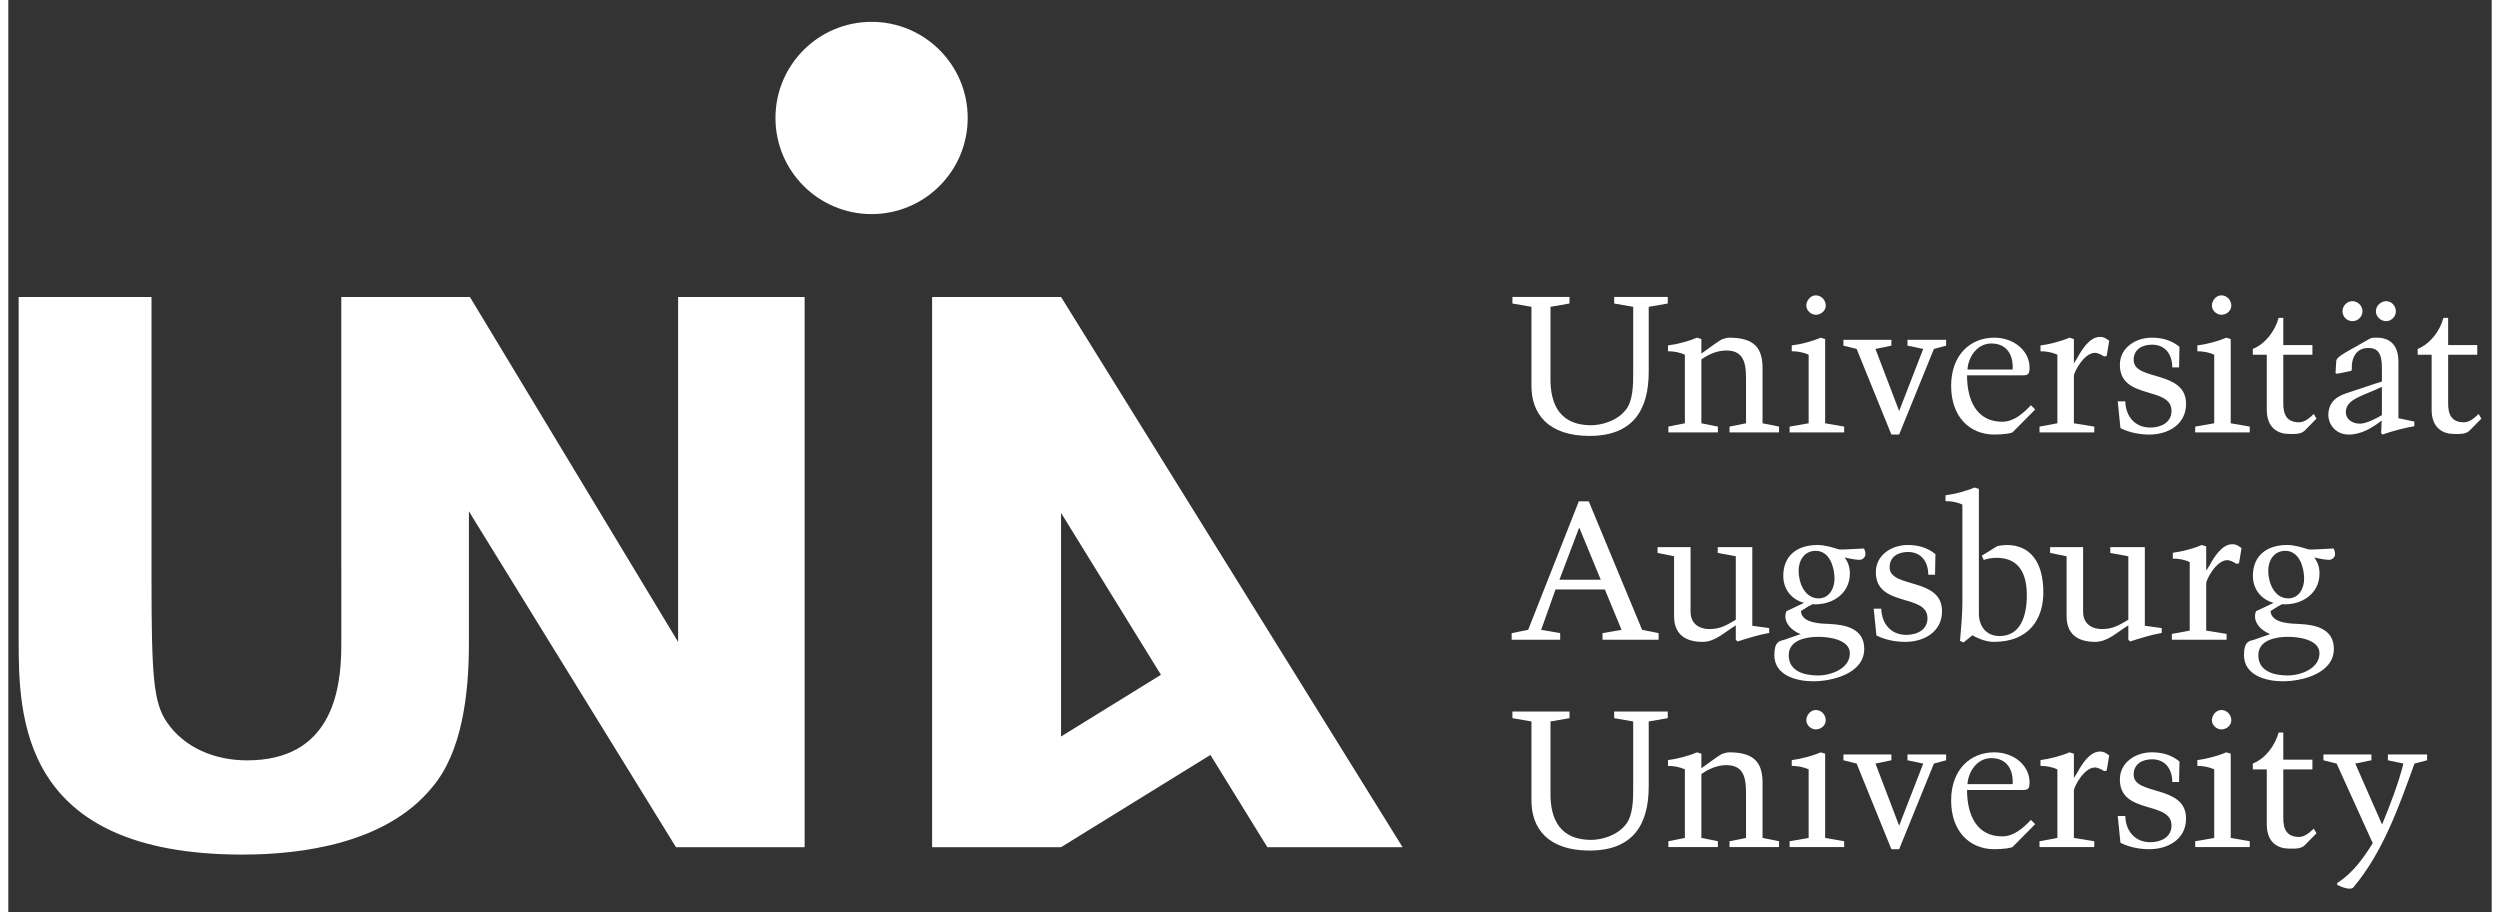 <?xml version="1.0" encoding="UTF-8" standalone="no"?>
<!DOCTYPE svg PUBLIC "-//W3C//DTD SVG 1.1//EN" "http://www.w3.org/Graphics/SVG/1.1/DTD/svg11.dtd">
<svg xmlns="http://www.w3.org/2000/svg" xmlns:xlink="http://www.w3.org/1999/xlink" xmlns:serif="http://www.serif.com/" width="200" height="73" viewBox="0 0 215 79" version="1.1" xml:space="preserve" style="fill-rule:evenodd;clip-rule:evenodd;stroke-linejoin:round;stroke-miterlimit:2;">
    <rect x="0" y="0" width="215" height="79" fill="#333333" stroke="none"/>
    <g id="g293" transform="matrix(1,0,0,1,-27.688,-13.396)">
        <path id="path235" d="M169.707,39.958L169.707,45.588C169.707,48.865 168.363,51.135 164.581,51.135C161.051,51.135 159.505,49.269 159.555,46.681L159.555,39.958L157.908,39.672L157.908,39.101L162.85,39.101L162.85,39.672L161.203,39.958L161.203,46.059C161.152,48.563 162.144,50.211 164.716,50.211C165.556,50.211 166.901,49.891 167.707,48.9C168.363,48.11 168.363,46.631 168.363,45.723L168.363,39.958L166.716,39.673L166.716,39.101L171.355,39.101L171.355,39.673L169.707,39.958Z" style="fill:white;fill-rule:nonzero;"/>
        <path id="path237" d="M174.266,50.042L175.695,50.328L175.695,50.832L171.409,50.832L171.409,50.328L172.838,50.042L172.838,44.109C172.384,43.891 171.863,43.807 171.375,43.807L171.375,43.302C172.182,43.202 173.19,42.933 173.879,42.63L174.266,42.748L174.266,44.008C175.073,43.42 175.862,42.849 176.064,42.765C176.233,42.697 176.518,42.63 176.686,42.63C178.922,42.63 179.561,43.605 179.561,45.269L179.561,50.042L180.989,50.328L180.989,50.832L176.703,50.832L176.703,50.328L178.132,50.042L178.132,46.614C178.132,45.235 178.182,43.74 176.434,43.74C175.644,43.74 174.905,44.059 174.266,44.513L174.266,50.042Z" style="fill:white;fill-rule:nonzero;"/>
        <path id="path239" d="M181.906,50.832L181.906,50.328L183.553,50.042L183.553,44.109C183.099,43.891 182.578,43.807 182.091,43.807L182.091,43.302C182.897,43.202 183.906,42.933 184.595,42.63L184.981,42.748L184.981,50.042L186.628,50.328L186.628,50.832L181.906,50.832ZM184.175,40.647C183.755,40.647 183.352,40.277 183.352,39.857C183.352,39.42 183.705,38.966 184.175,38.966C184.663,38.966 185.032,39.386 185.032,39.857C185.032,40.311 184.612,40.647 184.175,40.647Z" style="fill:white;fill-rule:nonzero;"/>
        <path id="path241" d="M190.716,42.815L190.716,43.319L189.338,43.605L191.388,48.983L193.473,43.605L192.111,43.319L192.111,42.815L195.455,42.815L195.455,43.319L194.397,43.605L191.388,51.017L190.716,51.017L187.708,43.605L186.565,43.319L186.565,42.815L190.716,42.815Z" style="fill:white;fill-rule:nonzero;"/>
        <path id="path243" d="M197.267,45.891C197.267,48.092 198.124,49.908 200.309,49.908C201.335,49.908 202.141,49.168 202.797,48.479L203.166,48.849L201.2,50.832C201.082,50.899 200.477,51.017 199.62,51.017C197.536,51.017 195.889,49.521 195.889,46.798C195.889,44.126 197.552,42.63 199.62,42.63C201.368,42.63 202.679,43.807 202.679,45.218C202.679,45.857 202.511,45.891 202.007,45.891L197.267,45.891ZM201.217,45.386C201.284,44.143 200.73,43.134 199.368,43.134C198.141,43.134 197.385,44.277 197.301,45.386L201.217,45.386Z" style="fill:white;fill-rule:nonzero;"/>
        <path id="path245" d="M206.516,42.748L206.516,44.849L206.818,44.378C207.188,43.689 207.877,42.563 208.768,42.563C209.121,42.563 209.306,42.697 209.574,42.899L209.356,44.21L209.138,44.26C208.953,44.126 208.566,43.941 208.348,43.941C207.373,43.941 206.516,45.638 206.516,45.941L206.516,50.042L208.281,50.328L208.281,50.832L203.541,50.832L203.541,50.328L205.087,50.042L205.087,44.109C204.633,43.891 204.112,43.807 203.625,43.807L203.625,43.303C204.431,43.202 205.44,42.933 206.129,42.63L206.516,42.748Z" style="fill:white;fill-rule:nonzero;"/>
        <path id="path247" d="M215.623,45.202L215.035,45.202C215.035,44.126 214.463,43.235 213.287,43.235C212.43,43.235 211.69,43.638 211.69,44.563C211.69,46.411 216.228,45.403 216.228,48.361C216.228,50.143 214.682,51.017 213.051,51.017C212.194,51.017 211.321,50.848 210.547,50.462L210.312,48.143L210.967,48.143C211.001,49.437 211.791,50.412 213.135,50.412C214.06,50.412 214.968,49.975 214.968,48.966C214.968,46.798 210.497,48.059 210.497,44.983C210.497,43.504 211.858,42.63 213.253,42.63C214.161,42.63 214.95,42.848 215.656,43.42L215.623,45.202Z" style="fill:white;fill-rule:nonzero;"/>
        <path id="path249" d="M217.019,50.832L217.019,50.328L218.666,50.042L218.666,44.109C218.212,43.891 217.691,43.807 217.204,43.807L217.204,43.302C218.01,43.202 219.019,42.933 219.708,42.63L220.094,42.748L220.094,50.042L221.741,50.328L221.741,50.832L217.019,50.832ZM219.288,40.647C218.868,40.647 218.465,40.277 218.465,39.857C218.465,39.42 218.818,38.966 219.288,38.966C219.776,38.966 220.145,39.386 220.145,39.857C220.145,40.311 219.725,40.647 219.288,40.647Z" style="fill:white;fill-rule:nonzero;"/>
        <path id="path251" d="M222.007,43.605C223.083,43.168 223.923,42.076 224.242,40.916L224.645,40.916L224.645,43.269L227.167,43.269L227.167,44.109L224.645,44.109L224.645,48.193C224.612,49.387 225.016,49.941 225.99,49.958C226.494,49.958 226.898,49.605 227.284,49.235L227.52,49.639L226.511,50.664C226.158,51.017 225.621,50.966 225.167,50.966C224.208,50.966 223.217,50.479 223.217,48.866L223.217,44.109L222.007,44.109L222.007,43.605L222.007,43.605Z" style="fill:white;fill-rule:nonzero;"/>
        <path id="path253" d="M233.183,45.202C233.183,43.907 232.763,43.521 232.007,43.521C230.914,43.521 230.528,44.462 230.578,45.336C230.595,45.538 230.444,45.521 230.292,45.554L229.284,45.756L229.166,45.689L229.233,44.63C229.25,44.344 229.956,43.958 230.158,43.84L232.141,42.714C232.326,42.613 232.544,42.63 232.746,42.63C233.822,42.63 234.612,43.218 234.612,44.697L234.612,49.605L235.99,49.891L235.99,50.294C235.133,50.445 234.141,50.698 233.234,51.017L233.116,50.882L233.166,49.807C232.326,50.445 231.401,51.017 230.309,51.017C229.082,51.017 228.544,50.008 228.544,49.353C228.544,47.958 229.62,47.588 230.376,47.353C231.384,47.034 232.326,46.681 233.183,46.429L233.183,45.202L233.183,45.202ZM230.629,39.47C231.099,39.47 231.503,39.874 231.503,40.344C231.503,40.815 231.1,41.202 230.629,41.202C230.158,41.202 229.772,40.815 229.772,40.344C229.772,39.874 230.158,39.47 230.629,39.47ZM233.183,46.882C231.637,47.656 230.057,47.908 230.057,49.084C230.057,49.689 230.612,50.076 231.284,50.076C231.805,50.076 232.645,49.656 233.183,49.336L233.183,46.882L233.183,46.882ZM233.553,41.201C233.083,41.201 232.662,40.815 232.662,40.344C232.662,39.874 233.083,39.47 233.553,39.47C234.024,39.47 234.394,39.89 234.394,40.344C234.394,40.798 234.007,41.201 233.553,41.201Z" style="fill:white;fill-rule:nonzero;"/>
        <path id="path255" d="M236.279,43.605C237.355,43.168 238.195,42.076 238.514,40.916L238.917,40.916L238.917,43.269L241.439,43.269L241.439,44.109L238.917,44.109L238.917,48.193C238.884,49.387 239.288,49.941 240.262,49.958C240.766,49.958 241.17,49.605 241.556,49.235L241.792,49.639L240.783,50.664C240.43,51.017 239.893,50.966 239.439,50.966C238.48,50.966 237.489,50.479 237.489,48.866L237.489,44.109L236.279,44.109L236.279,43.605L236.279,43.605Z" style="fill:white;fill-rule:nonzero;"/>
        <path id="path257" d="M161.639,64.428L160.396,67.924L162.043,68.21L162.043,68.781L157.841,68.781L157.841,68.21L159.27,67.924L163.657,56.797L164.514,56.797L169.136,67.924L170.564,68.21L170.564,68.781L165.707,68.781L165.707,68.21L167.354,67.924L165.909,64.428L161.639,64.428ZM161.976,63.588L165.556,63.588L163.69,59.066L161.976,63.588Z" style="fill:white;fill-rule:nonzero;"/>
        <path id="path259" d="M177.246,61.554L175.683,61.268L175.683,60.764L178.674,60.764L178.674,67.571L180.137,67.773L180.137,68.193C179.196,68.361 178.288,68.647 177.398,68.933L177.246,68.781L177.246,67.538C176.204,68.176 175.448,68.966 174.372,68.966C172.876,68.966 171.901,68.311 171.901,66.731L171.901,61.554L170.473,61.268L170.473,60.764L173.33,60.764L173.33,66.361C173.33,67.319 173.968,67.857 174.994,67.857C175.918,67.857 176.473,67.504 177.246,67.05L177.246,61.554Z" style="fill:white;fill-rule:nonzero;"/>
        <path id="path261" d="M182.852,68.294C182.062,67.991 181.272,67.218 181.625,66.311L183.155,65.588C182.062,65.302 181.356,64.395 181.356,63.252C181.356,61.47 182.6,60.579 184.315,60.579C184.953,60.579 185.592,60.781 186.197,60.966L186.634,60.966L188.332,60.882C188.315,60.815 188.769,61.588 188.113,61.84C187.912,61.924 187.155,61.773 186.668,61.655C186.987,62.092 187.122,62.529 187.122,63.05C187.122,64.832 185.525,65.823 183.878,65.706L183.559,65.874L182.887,66.294C182.937,67.386 184.685,67.386 185.425,67.42C186.82,67.487 188.366,67.857 188.366,69.571C188.366,71.706 185.609,72.378 183.946,72.378C182.5,72.378 180.584,71.874 180.584,70.109C180.584,69.017 180.954,68.899 181.408,68.798L182.852,68.294ZM187.121,69.958C187.121,68.781 185.356,68.529 184.398,68.529C183.39,68.529 181.827,68.781 181.827,70.126C181.827,71.538 183.222,71.874 184.365,71.874C185.491,71.874 187.121,71.286 187.121,69.958ZM182.684,62.815C182.684,63.84 183.205,65.201 184.415,65.201C185.373,65.201 185.81,64.277 185.793,63.453C185.777,62.495 185.373,61.084 184.163,61.084C183.172,61.084 182.684,61.924 182.684,62.815Z" style="fill:white;fill-rule:nonzero;"/>
        <path id="path263" d="M194.496,63.151L193.908,63.151C193.908,62.075 193.337,61.184 192.16,61.184C191.303,61.184 190.563,61.587 190.563,62.512C190.563,64.361 195.101,63.352 195.101,66.31C195.101,68.092 193.555,68.966 191.925,68.966C191.068,68.966 190.194,68.798 189.421,68.411L189.185,66.092L189.841,66.092C189.875,67.386 190.664,68.361 192.009,68.361C192.933,68.361 193.841,67.924 193.841,66.915C193.841,64.747 189.37,66.008 189.37,62.932C189.37,61.453 190.731,60.579 192.126,60.579C193.034,60.579 193.824,60.798 194.53,61.369L194.496,63.151Z" style="fill:white;fill-rule:nonzero;"/>
        <path id="path265" d="M196.963,69.017L196.66,68.882C196.744,67.739 196.862,66.68 196.862,65.588L196.862,57.083C196.408,56.865 195.888,56.781 195.4,56.781L195.4,56.277C196.207,56.176 197.215,55.907 197.904,55.604L198.291,55.722L198.291,66.512C198.291,67.622 198.929,68.462 200.089,68.462C201.854,68.462 202.442,66.798 202.442,64.933C202.442,63.134 201.82,61.689 199.82,61.689C199.45,61.689 199.064,61.756 198.711,61.874L198.543,61.504L199.904,60.664C200.173,60.63 200.425,60.58 200.694,60.58C202.761,60.58 203.871,62.076 203.871,64.681C203.871,66.984 202.644,68.966 199.585,68.966C198.963,68.966 198.274,68.714 197.736,68.395L196.963,69.017Z" style="fill:white;fill-rule:nonzero;"/>
        <path id="path267" d="M211.23,61.554L209.667,61.268L209.667,60.764L212.658,60.764L212.658,67.571L214.121,67.773L214.121,68.193C213.18,68.361 212.272,68.647 211.381,68.933L211.23,68.781L211.23,67.538C210.188,68.176 209.432,68.966 208.356,68.966C206.86,68.966 205.885,68.311 205.885,66.731L205.885,61.554L204.457,61.268L204.457,60.764L207.314,60.764L207.314,66.361C207.314,67.319 207.952,67.857 208.978,67.857C209.902,67.857 210.457,67.504 211.23,67.05L211.23,61.554Z" style="fill:white;fill-rule:nonzero;"/>
        <path id="path269" d="M217.972,60.697L217.972,62.798L218.275,62.327C218.645,61.638 219.334,60.512 220.224,60.512C220.578,60.512 220.762,60.647 221.031,60.848L220.813,62.159L220.594,62.21C220.41,62.075 220.023,61.89 219.804,61.89C218.83,61.89 217.972,63.588 217.972,63.891L217.972,67.992L219.737,68.277L219.737,68.782L214.997,68.782L214.997,68.277L216.544,67.992L216.544,62.059C216.09,61.84 215.569,61.756 215.081,61.756L215.081,61.252C215.888,61.151 216.896,60.882 217.586,60.58L217.972,60.697Z" style="fill:white;fill-rule:nonzero;"/>
        <path id="path271" d="M223.51,68.294C222.72,67.991 221.93,67.218 222.283,66.311L223.813,65.588C222.72,65.302 222.014,64.395 222.014,63.252C222.014,61.47 223.258,60.579 224.972,60.579C225.611,60.579 226.25,60.781 226.855,60.966L227.292,60.966L228.99,60.882C228.973,60.815 229.427,61.588 228.771,61.84C228.569,61.924 227.813,61.773 227.326,61.655C227.645,62.092 227.78,62.529 227.78,63.05C227.78,64.832 226.183,65.823 224.536,65.706L224.217,65.874L223.544,66.294C223.595,67.386 225.343,67.386 226.082,67.42C227.477,67.487 229.024,67.857 229.024,69.571C229.024,71.706 226.267,72.378 224.603,72.378C223.158,72.378 221.242,71.874 221.242,70.109C221.242,69.017 221.612,68.899 222.065,68.798L223.51,68.294ZM227.779,69.958C227.779,68.781 226.014,68.529 225.056,68.529C224.047,68.529 222.484,68.781 222.484,70.126C222.484,71.538 223.879,71.874 225.023,71.874C226.149,71.874 227.779,71.286 227.779,69.958ZM223.342,62.815C223.342,63.84 223.863,65.201 225.073,65.201C226.031,65.201 226.468,64.277 226.451,63.453C226.434,62.495 226.031,61.084 224.821,61.084C223.829,61.084 223.342,61.924 223.342,62.815Z" style="fill:white;fill-rule:nonzero;"/>
        <path id="path273" d="M169.707,75.856L169.707,81.487C169.707,84.764 168.363,87.033 164.581,87.033C161.051,87.033 159.505,85.168 159.555,82.579L159.555,75.856L157.908,75.571L157.908,74.999L162.85,74.999L162.85,75.571L161.203,75.856L161.203,81.958C161.152,84.462 162.144,86.109 164.716,86.109C165.556,86.109 166.901,85.79 167.707,84.798C168.363,84.008 168.363,82.529 168.363,81.622L168.363,75.857L166.716,75.571L166.716,75L171.355,75L171.355,75.571L169.707,75.856Z" style="fill:white;fill-rule:nonzero;"/>
        <path id="path275" d="M174.266,85.941L175.695,86.226L175.695,86.731L171.409,86.731L171.409,86.226L172.838,85.941L172.838,80.008C172.384,79.789 171.863,79.705 171.375,79.705L171.375,79.201C172.182,79.1 173.19,78.831 173.879,78.529L174.266,78.646L174.266,79.907C175.073,79.319 175.862,78.747 176.064,78.663C176.233,78.596 176.518,78.529 176.686,78.529C178.922,78.529 179.561,79.503 179.561,81.168L179.561,85.941L180.989,86.227L180.989,86.731L176.703,86.731L176.703,86.227L178.132,85.941L178.132,82.512C178.132,81.134 178.182,79.638 176.434,79.638C175.644,79.638 174.905,79.958 174.266,80.411L174.266,85.941Z" style="fill:white;fill-rule:nonzero;"/>
        <path id="path277" d="M181.906,86.731L181.906,86.226L183.553,85.941L183.553,80.008C183.099,79.789 182.578,79.705 182.091,79.705L182.091,79.201C182.897,79.1 183.906,78.831 184.595,78.529L184.981,78.646L184.981,85.941L186.628,86.226L186.628,86.731L181.906,86.731ZM184.175,76.545C183.755,76.545 183.352,76.175 183.352,75.755C183.352,75.318 183.705,74.865 184.175,74.865C184.663,74.865 185.032,75.285 185.032,75.755C185.032,76.209 184.612,76.545 184.175,76.545Z" style="fill:white;fill-rule:nonzero;"/>
        <path id="path279" d="M190.716,78.713L190.716,79.217L189.338,79.503L191.388,84.881L193.473,79.503L192.111,79.217L192.111,78.713L195.455,78.713L195.455,79.217L194.397,79.503L191.388,86.915L190.716,86.915L187.708,79.503L186.565,79.217L186.565,78.713L190.716,78.713Z" style="fill:white;fill-rule:nonzero;"/>
        <path id="path281" d="M197.267,81.789C197.267,83.991 198.124,85.806 200.309,85.806C201.335,85.806 202.141,85.067 202.797,84.378L203.166,84.747L201.2,86.731C201.082,86.798 200.477,86.915 199.62,86.915C197.536,86.915 195.889,85.42 195.889,82.697C195.889,80.024 197.552,78.529 199.62,78.529C201.368,78.529 202.679,79.705 202.679,81.117C202.679,81.755 202.511,81.789 202.007,81.789L197.267,81.789ZM201.217,81.285C201.284,80.041 200.73,79.033 199.368,79.033C198.141,79.033 197.385,80.176 197.301,81.285L201.217,81.285Z" style="fill:white;fill-rule:nonzero;"/>
        <path id="path283" d="M206.516,78.646L206.516,80.747L206.818,80.277C207.188,79.587 207.877,78.461 208.768,78.461C209.121,78.461 209.306,78.596 209.574,78.798L209.356,80.108L209.138,80.159C208.953,80.024 208.566,79.84 208.348,79.84C207.373,79.84 206.516,81.537 206.516,81.84L206.516,85.941L208.281,86.227L208.281,86.731L203.541,86.731L203.541,86.227L205.087,85.941L205.087,80.008C204.633,79.789 204.112,79.705 203.625,79.705L203.625,79.201C204.431,79.1 205.44,78.832 206.129,78.529L206.516,78.646Z" style="fill:white;fill-rule:nonzero;"/>
        <path id="path285" d="M215.623,81.1L215.035,81.1C215.035,80.024 214.463,79.133 213.287,79.133C212.43,79.133 211.69,79.537 211.69,80.461C211.69,82.31 216.228,81.301 216.228,84.26C216.228,86.041 214.682,86.915 213.051,86.915C212.194,86.915 211.321,86.747 210.547,86.36L210.312,84.041L210.967,84.041C211.001,85.335 211.791,86.31 213.135,86.31C214.06,86.31 214.968,85.873 214.968,84.865C214.968,82.697 210.497,83.957 210.497,80.881C210.497,79.402 211.858,78.528 213.253,78.528C214.161,78.528 214.95,78.747 215.656,79.318L215.623,81.1Z" style="fill:white;fill-rule:nonzero;"/>
        <path id="path287" d="M217.019,86.731L217.019,86.226L218.666,85.941L218.666,80.008C218.212,79.789 217.691,79.705 217.204,79.705L217.204,79.201C218.01,79.1 219.019,78.831 219.708,78.529L220.094,78.646L220.094,85.941L221.741,86.226L221.741,86.731L217.019,86.731ZM219.288,76.545C218.868,76.545 218.465,76.175 218.465,75.755C218.465,75.318 218.818,74.865 219.288,74.865C219.776,74.865 220.145,75.285 220.145,75.755C220.145,76.209 219.725,76.545 219.288,76.545Z" style="fill:white;fill-rule:nonzero;"/>
        <path id="path289" d="M222.007,79.503C223.083,79.066 223.923,77.974 224.242,76.814L224.645,76.814L224.645,79.167L227.167,79.167L227.167,80.007L224.645,80.007L224.645,84.092C224.612,85.285 225.016,85.839 225.99,85.856C226.494,85.856 226.898,85.503 227.284,85.134L227.52,85.537L226.511,86.562C226.158,86.915 225.621,86.865 225.167,86.865C224.208,86.865 223.217,86.377 223.217,84.764L223.217,80.007L222.007,80.007L222.007,79.503L222.007,79.503Z" style="fill:white;fill-rule:nonzero;"/>
        <path id="path291" d="M232.273,78.713L232.273,79.217L230.878,79.503L233.197,84.781C233.903,83.05 234.592,81.301 235.046,79.503L233.701,79.217L233.701,78.713L237.096,78.713L237.096,79.217L236.004,79.503C234.642,83.268 233.298,87.117 230.726,90.209C230.474,90.512 229.701,90.193 229.315,90.008L229.315,89.84C230.626,89.016 231.583,87.705 232.39,86.394L229.264,79.503L228.121,79.218L228.121,78.714L232.273,78.714L232.273,78.713Z" style="fill:white;fill-rule:nonzero;"/>
    </g>
    <path id="path295" d="M83.06,10.212C83.06,5.617 79.335,1.892 74.739,1.892C70.144,1.892 66.417,5.617 66.417,10.212C66.417,14.809 70.144,18.535 74.739,18.535C79.335,18.535 83.06,14.809 83.06,10.212ZM120.709,73.344L91.142,25.712L91.141,25.855L91.141,25.712L79.979,25.712L79.979,73.344L91.141,73.344L91.141,73.338L91.145,73.344L104.074,65.359L109.003,73.344L120.709,73.344ZM91.141,63.762L91.141,44.402L99.79,58.421L91.141,63.762ZM68.942,25.712L68.942,73.344L57.803,73.344L40.18,44.763L39.877,44.259L39.877,55.686C39.877,60.219 39.254,65.148 36.704,68.151C32.738,73.024 25.429,73.986 20.273,73.986C0.953,73.986 0.896,61.975 0.896,55.289L0.896,25.712L12.398,25.712L12.398,50.099C12.398,58.519 12.568,60.785 13.701,62.485C15.231,64.752 17.894,65.828 20.67,65.828C27.865,65.828 28.829,59.992 28.829,55.912L28.829,49.02L28.828,25.712L39.964,25.712L57.99,55.577L57.99,25.712L68.942,25.712L68.942,25.712Z" style="fill:white;fill-rule:nonzero;"/>
</svg>
